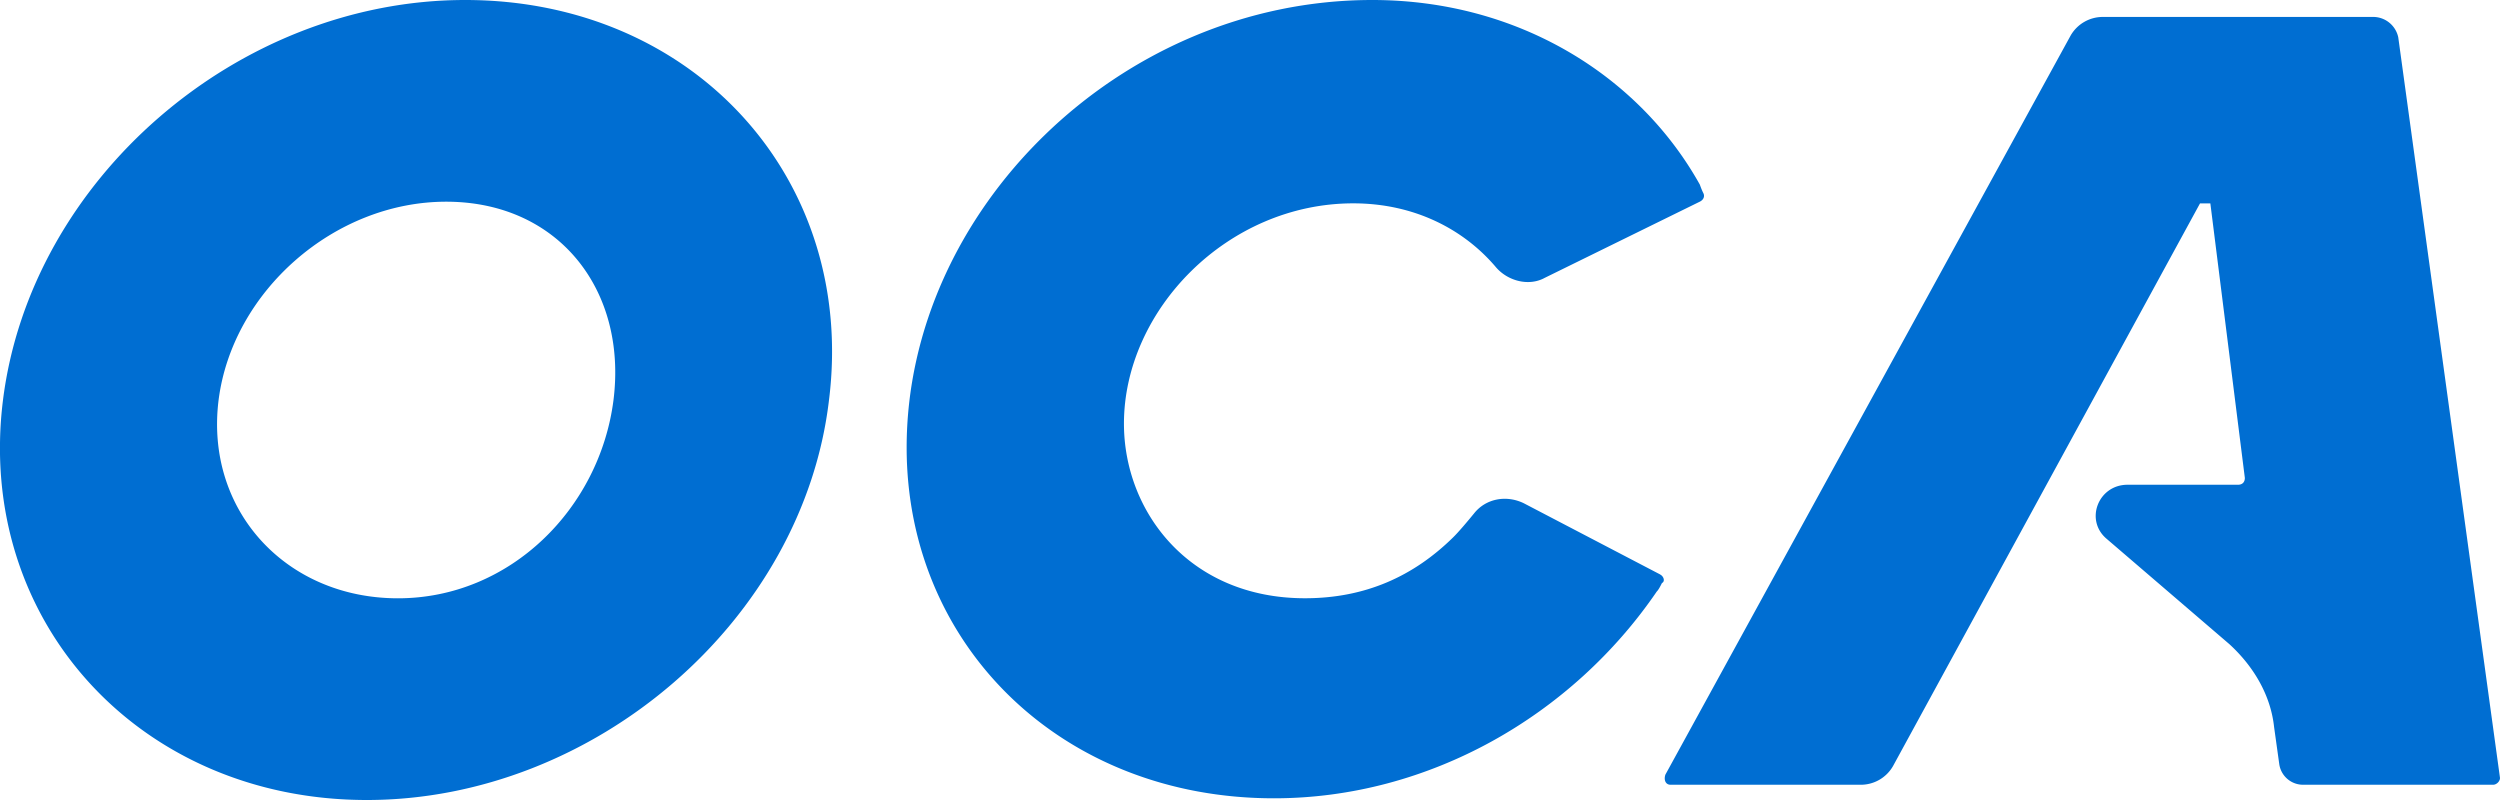 <svg xmlns="http://www.w3.org/2000/svg" width="50" height="16" fill="none"><path fill="#006ED2" d="M9.304 0C4.75 0 .612 3.593.06 8c-.552 4.407 2.724 8 7.277 8 4.552 0 8.725-3.593 9.243-8 .552-4.407-2.69-8-7.277-8Zm2.966 8c-.276 2.17-2.07 3.966-4.311 3.966-2.242 0-3.863-1.763-3.587-3.966.276-2.17 2.31-3.966 4.552-3.966 2.242 0 3.622 1.763 3.346 3.966ZM47.965.746a.514.514 0 0 0-.483-.407h-5.414a.742.742 0 0 0-.656.373l-8.104 14.78c-.035.101 0 .203.103.203h3.794a.742.742 0 0 0 .655-.373L44 4.068h.207l.69 5.491c0 .068-.035.136-.138.136H42.55c-.586 0-.862.712-.413 1.085l2.448 2.101c.483.441.828 1.017.897 1.661l.104.746a.481.481 0 0 0 .482.407h3.794c.069 0 .138-.068.138-.136L47.965.746ZM33.205 11.49l-2.725-1.423c-.345-.17-.76-.102-1 .203-.139.17-.311.373-.415.475-.793.78-1.758 1.22-2.966 1.22-2.31 0-3.62-1.729-3.62-3.491 0-2.272 2.069-4.407 4.586-4.407 1.207 0 2.207.508 2.863 1.288.241.271.655.373.965.203l3.104-1.525c.07-.034.104-.102.07-.17-.035-.067-.07-.17-.07-.17C32.79 1.526 30.376 0 27.445 0c-5.07 0-9.312 4.237-9.312 8.95 0 3.965 3.104 7.016 7.346 7.016 3.104 0 5.966-1.66 7.656-4.135.035-.034.07-.102.104-.17.069-.034.034-.136-.035-.17Z"/></svg>